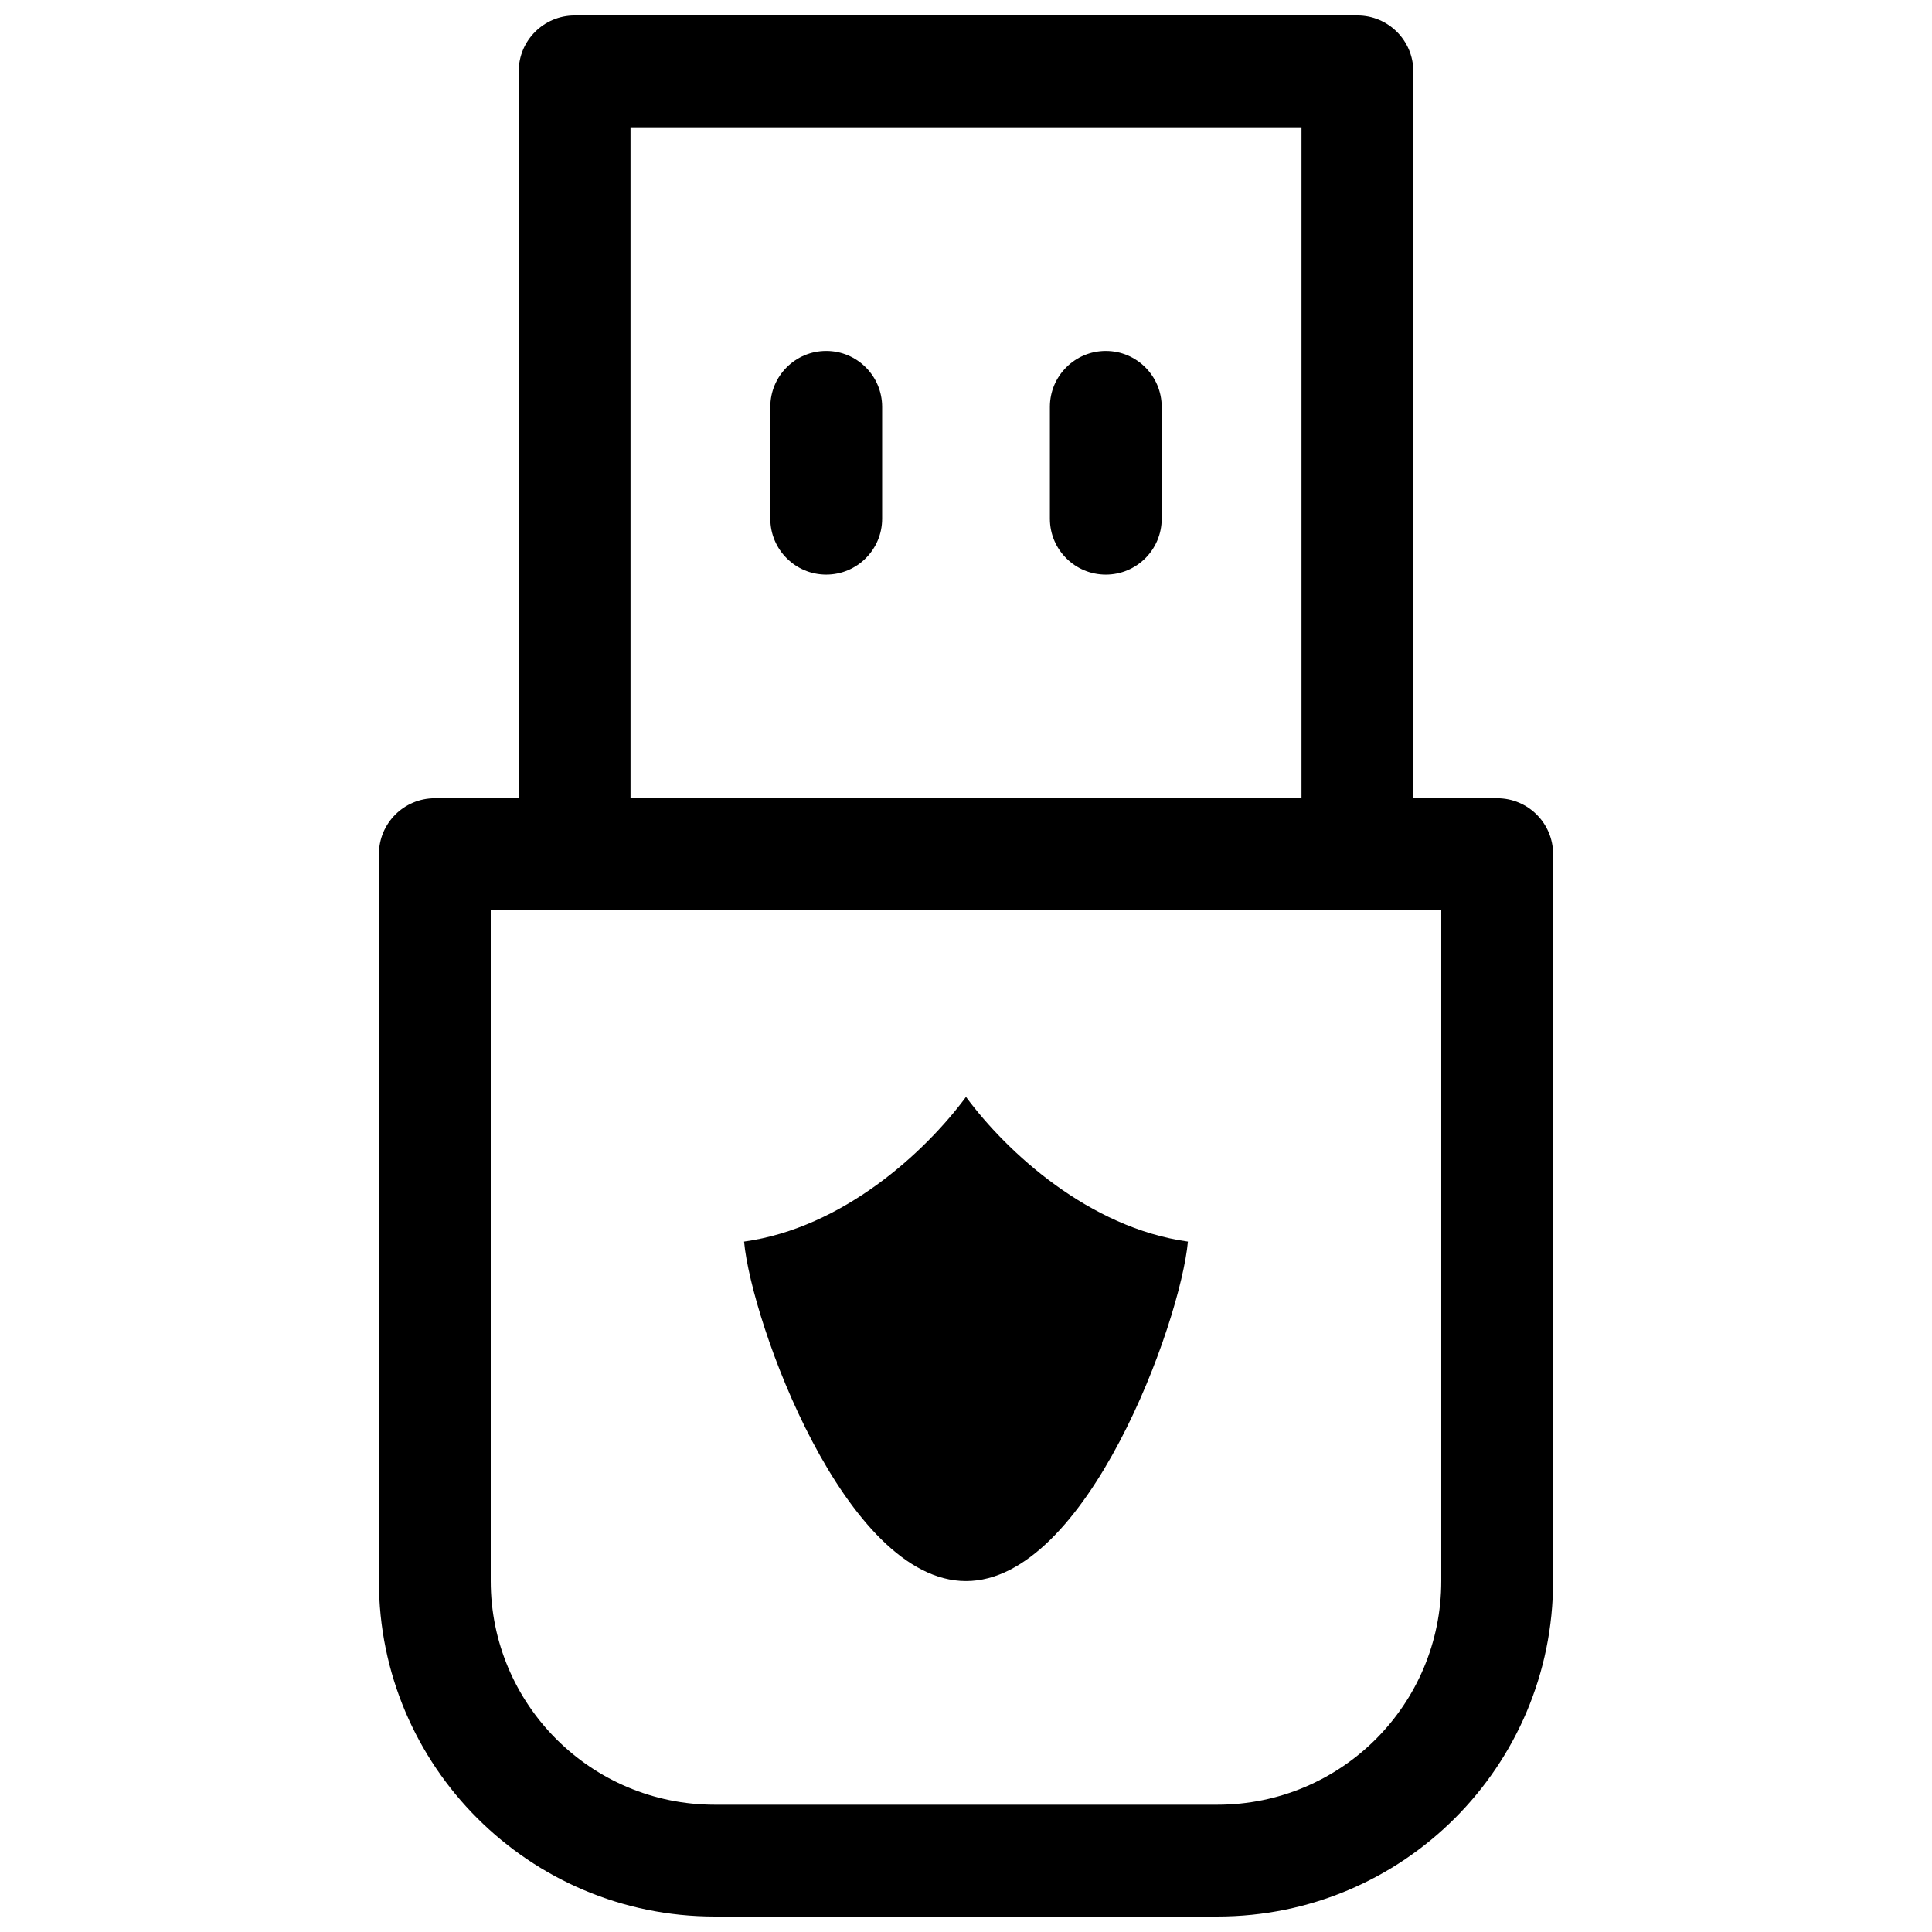 <?xml version="1.0" encoding="UTF-8"?>
<!-- Uploaded to: ICON Repo, www.svgrepo.com, Generator: ICON Repo Mixer Tools -->
<svg width="800px" height="800px" version="1.1" viewBox="144 144 512 512" xmlns="http://www.w3.org/2000/svg">
 <defs>
  <clipPath id="b">
   <path d="m281 148.09h238v222.91h-238z"/>
  </clipPath>
  <clipPath id="a">
   <path d="m244 237h312v414.9h-312z"/>
  </clipPath>
 </defs>
 <path d="m422.23 281.46c0 8.184 6.633 14.816 14.816 14.816 8.184 0 14.816-6.633 14.816-14.816v-29.637c0-8.184-6.633-14.82-14.816-14.82-8.184 0-14.816 6.637-14.816 14.82z" fill-rule="evenodd"/>
 <g clip-path="url(#b)">
  <path d="m311.09 177.73h177.82v177.81c0 8.184 6.633 14.82 14.816 14.82s14.82-6.637 14.82-14.82v-192.63c0-8.184-6.637-14.816-14.82-14.816h-207.45c-8.184 0-14.816 6.633-14.816 14.816v192.63c0 8.184 6.633 14.82 14.816 14.82 8.184 0 14.816-6.637 14.816-14.82z" fill-rule="evenodd"/>
 </g>
 <g clip-path="url(#a)">
  <path d="m525.95 385.18v177.79c0 32.781-26.516 59.301-59.336 59.301h-133.23c-32.75 0-59.336-26.586-59.336-59.301v-177.79zm-281.54-14.816v192.6c0 49.082 39.855 88.938 88.973 88.938h133.23c49.191 0 88.973-39.793 88.973-88.938v-192.6c0-8.184-6.633-14.82-14.816-14.82h-281.54c-8.184 0-14.816 6.637-14.816 14.82zm103.73-88.906c0 8.184 6.633 14.816 14.816 14.816s14.82-6.633 14.82-14.816v-29.637c0-8.184-6.637-14.82-14.82-14.82s-14.816 6.637-14.816 14.82z" fill-rule="evenodd"/>
 </g>
 <path d="m400 563c32.039 0 56.836-68.496 58.812-89.965-26.207-3.644-47.977-23.688-58.812-38.344-10.84 14.656-32.605 34.699-58.816 38.344 1.977 21.469 26.773 89.965 58.816 89.965z" fill-rule="evenodd"/>
</svg>